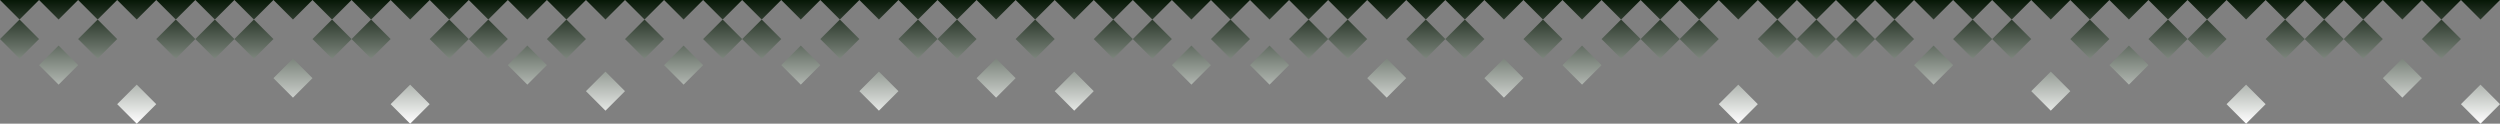 <svg width="1920" height="95" viewBox="0 0 1920 95" fill="none" xmlns="http://www.w3.org/2000/svg">
<rect x="0" y="0" width="1920" height="95" fill="#808080" stroke="none"/>
<path d="M15 15L0 30L15 45L30 30L15 15Z" fill="url(#paint0_linear_0_584)"/>
<path d="M45 35L30 50L45 65L60 50L45 35Z" fill="url(#paint1_linear_0_584)"/>
<path d="M75 15L60 30L75 45L90 30L75 15Z" fill="url(#paint2_linear_0_584)"/>
<path d="M105 65L90 80L105 95L120 80L105 65Z" fill="url(#paint3_linear_0_584)"/>
<path d="M135 15L120 30L135 45L150 30L135 15Z" fill="url(#paint4_linear_0_584)"/>
<path d="M165 15L150 30L165 45L180 30L165 15Z" fill="url(#paint5_linear_0_584)"/>
<path d="M195 15L180 30L195 45L210 30L195 15Z" fill="url(#paint6_linear_0_584)"/>
<path d="M225 45L210 60L225 75L240 60L225 45Z" fill="url(#paint7_linear_0_584)"/>
<path d="M255 15L240 30L255 45L270 30L255 15Z" fill="url(#paint8_linear_0_584)"/>
<path d="M285 15L270 30L285 45L300 30L285 15Z" fill="url(#paint9_linear_0_584)"/>
<path d="M315 65L300 80L315 95L330 80L315 65Z" fill="url(#paint10_linear_0_584)"/>
<path d="M345 15L330 30L345 45L360 30L345 15Z" fill="url(#paint11_linear_0_584)"/>
<path d="M375 15L360 30L375 45L390 30L375 15Z" fill="url(#paint12_linear_0_584)"/>
<path d="M405 35L390 50L405 65L420 50L405 35Z" fill="url(#paint13_linear_0_584)"/>
<path d="M435 15L420 30L435 45L450 30L435 15Z" fill="url(#paint14_linear_0_584)"/>
<path d="M465 55L450 70L465 85L480 70L465 55Z" fill="url(#paint15_linear_0_584)"/>
<path d="M495 15L480 30L495 45L510 30L495 15Z" fill="url(#paint16_linear_0_584)"/>
<path d="M525 35L510 50L525 65L540 50L525 35Z" fill="url(#paint17_linear_0_584)"/>
<path d="M555 15L540 30L555 45L570 30L555 15Z" fill="url(#paint18_linear_0_584)"/>
<path d="M585 15L570 30L585 45L600 30L585 15Z" fill="url(#paint19_linear_0_584)"/>
<path d="M615 35L600 50L615 65L630 50L615 35Z" fill="url(#paint20_linear_0_584)"/>
<path d="M645 15L630 30L645 45L660 30L645 15Z" fill="url(#paint21_linear_0_584)"/>
<path d="M675 55L660 70L675 85L690 70L675 55Z" fill="url(#paint22_linear_0_584)"/>
<path d="M705 15L690 30L705 45L720 30L705 15Z" fill="url(#paint23_linear_0_584)"/>
<path d="M735 15L720 30L735 45L750 30L735 15Z" fill="url(#paint24_linear_0_584)"/>
<path d="M765 45L750 60L765 75L780 60L765 45Z" fill="url(#paint25_linear_0_584)"/>
<path d="M795 15L780 30L795 45L810 30L795 15Z" fill="url(#paint26_linear_0_584)"/>
<path d="M825 55L810 70L825 85L840 70L825 55Z" fill="url(#paint27_linear_0_584)"/>
<path d="M855 15L840 30L855 45L870 30L855 15Z" fill="url(#paint28_linear_0_584)"/>
<path d="M885 15L870 30L885 45L900 30L885 15Z" fill="url(#paint29_linear_0_584)"/>
<path d="M915 35L900 50L915 65L930 50L915 35Z" fill="url(#paint30_linear_0_584)"/>
<path d="M945 15L930 30L945 45L960 30L945 15Z" fill="url(#paint31_linear_0_584)"/>
<path d="M975 35L960 50L975 65L990 50L975 35Z" fill="url(#paint32_linear_0_584)"/>
<path d="M1005 15L990 30L1005 45L1020 30L1005 15Z" fill="url(#paint33_linear_0_584)"/>
<path d="M1035 15L1020 30L1035 45L1050 30L1035 15Z" fill="url(#paint34_linear_0_584)"/>
<path d="M1065 45L1050 60L1065 75L1080 60L1065 45Z" fill="url(#paint35_linear_0_584)"/>
<path d="M1095 15L1080 30L1095 45L1110 30L1095 15Z" fill="url(#paint36_linear_0_584)"/>
<path d="M1125 15L1110 30L1125 45L1140 30L1125 15Z" fill="url(#paint37_linear_0_584)"/>
<path d="M1155 45L1140 60L1155 75L1170 60L1155 45Z" fill="url(#paint38_linear_0_584)"/>
<path d="M1185 15L1170 30L1185 45L1200 30L1185 15Z" fill="url(#paint39_linear_0_584)"/>
<path d="M1215 35L1200 50L1215 65L1230 50L1215 35Z" fill="url(#paint40_linear_0_584)"/>
<path d="M1245 15L1230 30L1245 45L1260 30L1245 15Z" fill="url(#paint41_linear_0_584)"/>
<path d="M1275 15L1260 30L1275 45L1290 30L1275 15Z" fill="url(#paint42_linear_0_584)"/>
<path d="M1305 15L1290 30L1305 45L1320 30L1305 15Z" fill="url(#paint43_linear_0_584)"/>
<path d="M1335 65L1320 80L1335 95L1350 80L1335 65Z" fill="url(#paint44_linear_0_584)"/>
<path d="M1365 15L1350 30L1365 45L1380 30L1365 15Z" fill="url(#paint45_linear_0_584)"/>
<path d="M1395 15L1380 30L1395 45L1410 30L1395 15Z" fill="url(#paint46_linear_0_584)"/>
<path d="M1425 15L1410 30L1425 45L1440 30L1425 15Z" fill="url(#paint47_linear_0_584)"/>
<path d="M1455 15L1440 30L1455 45L1470 30L1455 15Z" fill="url(#paint48_linear_0_584)"/>
<path d="M1485 35L1470 50L1485 65L1500 50L1485 35Z" fill="url(#paint49_linear_0_584)"/>
<path d="M1515 15L1500 30L1515 45L1530 30L1515 15Z" fill="url(#paint50_linear_0_584)"/>
<path d="M1545 15L1530 30L1545 45L1560 30L1545 15Z" fill="url(#paint51_linear_0_584)"/>
<path d="M1575 55L1560 70L1575 85L1590 70L1575 55Z" fill="url(#paint52_linear_0_584)"/>
<path d="M1605 15L1590 30L1605 45L1620 30L1605 15Z" fill="url(#paint53_linear_0_584)"/>
<path d="M1635 35L1620 50L1635 65L1650 50L1635 35Z" fill="url(#paint54_linear_0_584)"/>
<path d="M1665 15L1650 30L1665 45L1680 30L1665 15Z" fill="url(#paint55_linear_0_584)"/>
<path d="M1695 15L1680 30L1695 45L1710 30L1695 15Z" fill="url(#paint56_linear_0_584)"/>
<path d="M1725 65L1710 80L1725 95L1740 80L1725 65Z" fill="url(#paint57_linear_0_584)"/>
<path d="M1755 15L1740 30L1755 45L1770 30L1755 15Z" fill="url(#paint58_linear_0_584)"/>
<path d="M1785 15L1770 30L1785 45L1800 30L1785 15Z" fill="url(#paint59_linear_0_584)"/>
<path d="M1815 15L1800 30L1815 45L1830 30L1815 15Z" fill="url(#paint60_linear_0_584)"/>
<path d="M1845 45L1830 60L1845 75L1860 60L1845 45Z" fill="url(#paint61_linear_0_584)"/>
<path d="M1875 15L1860 30L1875 45L1890 30L1875 15Z" fill="url(#paint62_linear_0_584)"/>
<path d="M1905 65L1890 80L1905 95L1920 80L1905 65Z" fill="url(#paint63_linear_0_584)"/>
<path d="M15 -15L0 0L15 15L30 0L15 -15Z" fill="url(#paint64_linear_0_584)"/>
<path d="M45 -15L30 0L45 15L60 0L45 -15Z" fill="url(#paint65_linear_0_584)"/>
<path d="M75 -15L60 0L75 15L90 0L75 -15Z" fill="url(#paint66_linear_0_584)"/>
<path d="M105 -15L90 0L105 15L120 0L105 -15Z" fill="url(#paint67_linear_0_584)"/>
<path d="M135 -15L120 0L135 15L150 0L135 -15Z" fill="url(#paint68_linear_0_584)"/>
<path d="M165 -15L150 0L165 15L180 0L165 -15Z" fill="url(#paint69_linear_0_584)"/>
<path d="M195 -15L180 0L195 15L210 0L195 -15Z" fill="url(#paint70_linear_0_584)"/>
<path d="M225 -15L210 0L225 15L240 0L225 -15Z" fill="url(#paint71_linear_0_584)"/>
<path d="M255 -15L240 0L255 15L270 0L255 -15Z" fill="url(#paint72_linear_0_584)"/>
<path d="M285 -15L270 0L285 15L300 0L285 -15Z" fill="url(#paint73_linear_0_584)"/>
<path d="M315 -15L300 0L315 15L330 0L315 -15Z" fill="url(#paint74_linear_0_584)"/>
<path d="M345 -15L330 0L345 15L360 0L345 -15Z" fill="url(#paint75_linear_0_584)"/>
<path d="M375 -15L360 0L375 15L390 0L375 -15Z" fill="url(#paint76_linear_0_584)"/>
<path d="M405 -15L390 0L405 15L420 0L405 -15Z" fill="url(#paint77_linear_0_584)"/>
<path d="M435 -15L420 0L435 15L450 0L435 -15Z" fill="url(#paint78_linear_0_584)"/>
<path d="M465 -15L450 0L465 15L480 0L465 -15Z" fill="url(#paint79_linear_0_584)"/>
<path d="M495 -15L480 0L495 15L510 0L495 -15Z" fill="url(#paint80_linear_0_584)"/>
<path d="M525 -15L510 0L525 15L540 0L525 -15Z" fill="url(#paint81_linear_0_584)"/>
<path d="M555 -15L540 0L555 15L570 0L555 -15Z" fill="url(#paint82_linear_0_584)"/>
<path d="M585 -15L570 0L585 15L600 0L585 -15Z" fill="url(#paint83_linear_0_584)"/>
<path d="M615 -15L600 0L615 15L630 0L615 -15Z" fill="url(#paint84_linear_0_584)"/>
<path d="M645 -15L630 0L645 15L660 0L645 -15Z" fill="url(#paint85_linear_0_584)"/>
<path d="M675 -15L660 0L675 15L690 0L675 -15Z" fill="url(#paint86_linear_0_584)"/>
<path d="M705 -15L690 0L705 15L720 0L705 -15Z" fill="url(#paint87_linear_0_584)"/>
<path d="M735 -15L720 0L735 15L750 0L735 -15Z" fill="url(#paint88_linear_0_584)"/>
<path d="M765 -15L750 0L765 15L780 0L765 -15Z" fill="url(#paint89_linear_0_584)"/>
<path d="M795 -15L780 0L795 15L810 0L795 -15Z" fill="url(#paint90_linear_0_584)"/>
<path d="M825 -15L810 0L825 15L840 0L825 -15Z" fill="url(#paint91_linear_0_584)"/>
<path d="M855 -15L840 0L855 15L870 0L855 -15Z" fill="url(#paint92_linear_0_584)"/>
<path d="M885 -15L870 0L885 15L900 0L885 -15Z" fill="url(#paint93_linear_0_584)"/>
<path d="M915 -15L900 0L915 15L930 0L915 -15Z" fill="url(#paint94_linear_0_584)"/>
<path d="M945 -15L930 0L945 15L960 0L945 -15Z" fill="url(#paint95_linear_0_584)"/>
<path d="M975 -15L960 0L975 15L990 0L975 -15Z" fill="url(#paint96_linear_0_584)"/>
<path d="M1005 -15L990 0L1005 15L1020 0L1005 -15Z" fill="url(#paint97_linear_0_584)"/>
<path d="M1035 -15L1020 0L1035 15L1050 0L1035 -15Z" fill="url(#paint98_linear_0_584)"/>
<path d="M1065 -15L1050 0L1065 15L1080 0L1065 -15Z" fill="url(#paint99_linear_0_584)"/>
<path d="M1095 -15L1080 0L1095 15L1110 0L1095 -15Z" fill="url(#paint100_linear_0_584)"/>
<path d="M1125 -15L1110 0L1125 15L1140 0L1125 -15Z" fill="url(#paint101_linear_0_584)"/>
<path d="M1155 -15L1140 0L1155 15L1170 0L1155 -15Z" fill="url(#paint102_linear_0_584)"/>
<path d="M1185 -15L1170 0L1185 15L1200 0L1185 -15Z" fill="url(#paint103_linear_0_584)"/>
<path d="M1215 -15L1200 0L1215 15L1230 0L1215 -15Z" fill="url(#paint104_linear_0_584)"/>
<path d="M1245 -15L1230 0L1245 15L1260 0L1245 -15Z" fill="url(#paint105_linear_0_584)"/>
<path d="M1275 -15L1260 0L1275 15L1290 0L1275 -15Z" fill="url(#paint106_linear_0_584)"/>
<path d="M1305 -15L1290 0L1305 15L1320 0L1305 -15Z" fill="url(#paint107_linear_0_584)"/>
<path d="M1335 -15L1320 0L1335 15L1350 0L1335 -15Z" fill="url(#paint108_linear_0_584)"/>
<path d="M1365 -15L1350 0L1365 15L1380 0L1365 -15Z" fill="url(#paint109_linear_0_584)"/>
<path d="M1395 -15L1380 0L1395 15L1410 0L1395 -15Z" fill="url(#paint110_linear_0_584)"/>
<path d="M1425 -15L1410 0L1425 15L1440 0L1425 -15Z" fill="url(#paint111_linear_0_584)"/>
<path d="M1455 -15L1440 0L1455 15L1470 0L1455 -15Z" fill="url(#paint112_linear_0_584)"/>
<path d="M1485 -15L1470 0L1485 15L1500 0L1485 -15Z" fill="url(#paint113_linear_0_584)"/>
<path d="M1515 -15L1500 0L1515 15L1530 0L1515 -15Z" fill="url(#paint114_linear_0_584)"/>
<path d="M1545 -15L1530 0L1545 15L1560 0L1545 -15Z" fill="url(#paint115_linear_0_584)"/>
<path d="M1575 -15L1560 0L1575 15L1590 0L1575 -15Z" fill="url(#paint116_linear_0_584)"/>
<path d="M1605 -15L1590 0L1605 15L1620 0L1605 -15Z" fill="url(#paint117_linear_0_584)"/>
<path d="M1635 -15L1620 0L1635 15L1650 0L1635 -15Z" fill="url(#paint118_linear_0_584)"/>
<path d="M1665 -15L1650 0L1665 15L1680 0L1665 -15Z" fill="url(#paint119_linear_0_584)"/>
<path d="M1695 -15L1680 0L1695 15L1710 0L1695 -15Z" fill="url(#paint120_linear_0_584)"/>
<path d="M1725 -15L1710 0L1725 15L1740 0L1725 -15Z" fill="url(#paint121_linear_0_584)"/>
<path d="M1755 -15L1740 0L1755 15L1770 0L1755 -15Z" fill="url(#paint122_linear_0_584)"/>
<path d="M1785 -15L1770 0L1785 15L1800 0L1785 -15Z" fill="url(#paint123_linear_0_584)"/>
<path d="M1815 -15L1800 0L1815 15L1830 0L1815 -15Z" fill="url(#paint124_linear_0_584)"/>
<path d="M1845 -15L1830 0L1845 15L1860 0L1845 -15Z" fill="url(#paint125_linear_0_584)"/>
<path d="M1875 -15L1860 0L1875 15L1890 0L1875 -15Z" fill="url(#paint126_linear_0_584)"/>
<path d="M1905 -15L1890 0L1905 15L1920 0L1905 -15Z" fill="url(#paint127_linear_0_584)"/>
<path d="M15 -45L0 -30L15 -15L30 -30L15 -45Z" fill="url(#paint128_linear_0_584)"/>
<path d="M45 -45L30 -30L45 -15L60 -30L45 -45Z" fill="url(#paint129_linear_0_584)"/>
<path d="M75 -45L60 -30L75 -15L90 -30L75 -45Z" fill="url(#paint130_linear_0_584)"/>
<path d="M105 -45L90 -30L105 -15L120 -30L105 -45Z" fill="url(#paint131_linear_0_584)"/>
<path d="M135 -95L120 -80L135 -65L150 -80L135 -95Z" fill="url(#paint132_linear_0_584)"/>
<path d="M165 -45L150 -30L165 -15L180 -30L165 -45Z" fill="url(#paint133_linear_0_584)"/>
<path d="M195 -65L180 -50L195 -35L210 -50L195 -65Z" fill="url(#paint134_linear_0_584)"/>
<path d="M225 -45L210 -30L225 -15L240 -30L225 -45Z" fill="url(#paint135_linear_0_584)"/>
<path d="M255 -45L240 -30L255 -15L270 -30L255 -45Z" fill="url(#paint136_linear_0_584)"/>
<path d="M285 -75L270 -60L285 -45L300 -60L285 -75Z" fill="url(#paint137_linear_0_584)"/>
<path d="M315 -45L300 -30L315 -15L330 -30L315 -45Z" fill="url(#paint138_linear_0_584)"/>
<path d="M345 -45L330 -30L345 -15L360 -30L345 -45Z" fill="url(#paint139_linear_0_584)"/>
<path d="M375 -95L360 -80L375 -65L390 -80L375 -95Z" fill="url(#paint140_linear_0_584)"/>
<path d="M405 -45L390 -30L405 -15L420 -30L405 -45Z" fill="url(#paint141_linear_0_584)"/>
<path d="M435 -45L420 -30L435 -15L450 -30L435 -45Z" fill="url(#paint142_linear_0_584)"/>
<path d="M465 -65L450 -50L465 -35L480 -50L465 -65Z" fill="url(#paint143_linear_0_584)"/>
<path d="M495 -45L480 -30L495 -15L510 -30L495 -45Z" fill="url(#paint144_linear_0_584)"/>
<path d="M525 -45L510 -30L525 -15L540 -30L525 -45Z" fill="url(#paint145_linear_0_584)"/>
<path d="M555 -85L540 -70L555 -55L570 -70L555 -85Z" fill="url(#paint146_linear_0_584)"/>
<path d="M585 -45L570 -30L585 -15L600 -30L585 -45Z" fill="url(#paint147_linear_0_584)"/>
<path d="M615 -45L600 -30L615 -15L630 -30L615 -45Z" fill="url(#paint148_linear_0_584)"/>
<path d="M645 -75L630 -60L645 -45L660 -60L645 -75Z" fill="url(#paint149_linear_0_584)"/>
<path d="M675 -45L660 -30L675 -15L690 -30L675 -45Z" fill="url(#paint150_linear_0_584)"/>
<path d="M705 -83L690 -68L705 -53L720 -68L705 -83Z" fill="url(#paint151_linear_0_584)"/>
<path d="M735 -45L720 -30L735 -15L750 -30L735 -45Z" fill="url(#paint152_linear_0_584)"/>
<path d="M765 -45L750 -30L765 -15L780 -30L765 -45Z" fill="url(#paint153_linear_0_584)"/>
<path d="M795 -45L780 -30L795 -15L810 -30L795 -45Z" fill="url(#paint154_linear_0_584)"/>
<path d="M825 -45L810 -30L825 -15L840 -30L825 -45Z" fill="url(#paint155_linear_0_584)"/>
<path d="M855 -45L840 -30L855 -15L870 -30L855 -45Z" fill="url(#paint156_linear_0_584)"/>
<path d="M885 -85L870 -70L885 -55L900 -70L885 -85Z" fill="url(#paint157_linear_0_584)"/>
<path d="M915 -45L900 -30L915 -15L930 -30L915 -45Z" fill="url(#paint158_linear_0_584)"/>
<path d="M945 -45L930 -30L945 -15L960 -30L945 -45Z" fill="url(#paint159_linear_0_584)"/>
<path d="M975 -65L960 -50L975 -35L990 -50L975 -65Z" fill="url(#paint160_linear_0_584)"/>
<path d="M1005 -45L990 -30L1005 -15L1020 -30L1005 -45Z" fill="url(#paint161_linear_0_584)"/>
<path d="M1035 -45L1020 -30L1035 -15L1050 -30L1035 -45Z" fill="url(#paint162_linear_0_584)"/>
<path d="M1065 -85L1050 -70L1065 -55L1080 -70L1065 -85Z" fill="url(#paint163_linear_0_584)"/>
<path d="M1095 -45L1080 -30L1095 -15L1110 -30L1095 -45Z" fill="url(#paint164_linear_0_584)"/>
<path d="M1125 -55L1110 -40L1125 -25L1140 -40L1125 -55Z" fill="url(#paint165_linear_0_584)"/>
<path d="M1155 -45L1140 -30L1155 -15L1170 -30L1155 -45Z" fill="url(#paint166_linear_0_584)"/>
<path d="M1185 -45L1170 -30L1185 -15L1200 -30L1185 -45Z" fill="url(#paint167_linear_0_584)"/>
<path d="M1215 -45L1200 -30L1215 -15L1230 -30L1215 -45Z" fill="url(#paint168_linear_0_584)"/>
<path d="M1245 -85L1230 -70L1245 -55L1260 -70L1245 -85Z" fill="url(#paint169_linear_0_584)"/>
<path d="M1275 -45L1260 -30L1275 -15L1290 -30L1275 -45Z" fill="url(#paint170_linear_0_584)"/>
<path d="M1305 -45L1290 -30L1305 -15L1320 -30L1305 -45Z" fill="url(#paint171_linear_0_584)"/>
<path d="M1335 -45L1320 -30L1335 -15L1350 -30L1335 -45Z" fill="url(#paint172_linear_0_584)"/>
<path d="M1365 -65L1350 -50L1365 -35L1380 -50L1365 -65Z" fill="url(#paint173_linear_0_584)"/>
<path d="M1395 -45L1380 -30L1395 -15L1410 -30L1395 -45Z" fill="url(#paint174_linear_0_584)"/>
<path d="M1425 -75L1410 -60L1425 -45L1440 -60L1425 -75Z" fill="url(#paint175_linear_0_584)"/>
<path d="M1455 -45L1440 -30L1455 -15L1470 -30L1455 -45Z" fill="url(#paint176_linear_0_584)"/>
<path d="M1485 -45L1470 -30L1485 -15L1500 -30L1485 -45Z" fill="url(#paint177_linear_0_584)"/>
<path d="M1515 -45L1500 -30L1515 -15L1530 -30L1515 -45Z" fill="url(#paint178_linear_0_584)"/>
<path d="M1545 -95L1530 -80L1545 -65L1560 -80L1545 -95Z" fill="url(#paint179_linear_0_584)"/>
<path d="M1575 -45L1560 -30L1575 -15L1590 -30L1575 -45Z" fill="url(#paint180_linear_0_584)"/>
<path d="M1605 -45L1590 -30L1605 -15L1620 -30L1605 -45Z" fill="url(#paint181_linear_0_584)"/>
<path d="M1635 -65L1620 -50L1635 -35L1650 -50L1635 -65Z" fill="url(#paint182_linear_0_584)"/>
<path d="M1665 -45L1650 -30L1665 -15L1680 -30L1665 -45Z" fill="url(#paint183_linear_0_584)"/>
<path d="M1695 -95L1680 -80L1695 -65L1710 -80L1695 -95Z" fill="url(#paint184_linear_0_584)"/>
<path d="M1725 -45L1710 -30L1725 -15L1740 -30L1725 -45Z" fill="url(#paint185_linear_0_584)"/>
<path d="M1755 -45L1740 -30L1755 -15L1770 -30L1755 -45Z" fill="url(#paint186_linear_0_584)"/>
<path d="M1785 -45L1770 -30L1785 -15L1800 -30L1785 -45Z" fill="url(#paint187_linear_0_584)"/>
<path d="M1815 -75L1800 -60L1815 -45L1830 -60L1815 -75Z" fill="url(#paint188_linear_0_584)"/>
<path d="M1845 -45L1830 -30L1845 -15L1860 -30L1845 -45Z" fill="url(#paint189_linear_0_584)"/>
<path d="M1875 -95L1860 -80L1875 -65L1890 -80L1875 -95Z" fill="url(#paint190_linear_0_584)"/>
<path d="M1905 -45L1890 -30L1905 -15L1920 -30L1905 -45Z" fill="url(#paint191_linear_0_584)"/>
<defs>
<linearGradient id="paint0_linear_0_584" x1="1904.33" y1="-76" x2="1904.33" y2="95" gradientUnits="userSpaceOnUse">
<stop offset="0.43" stop-color="#01010"/>
<stop offset="1" stop-color="white"/>
</linearGradient>
<linearGradient id="paint1_linear_0_584" x1="1904.33" y1="-76" x2="1904.33" y2="95" gradientUnits="userSpaceOnUse">
<stop offset="0.43" stop-color="#01010"/>
<stop offset="1" stop-color="white"/>
</linearGradient>
<linearGradient id="paint2_linear_0_584" x1="1904.33" y1="-76" x2="1904.33" y2="95" gradientUnits="userSpaceOnUse">
<stop offset="0.43" stop-color="#01010"/>
<stop offset="1" stop-color="white"/>
</linearGradient>
<linearGradient id="paint3_linear_0_584" x1="1904.33" y1="-76" x2="1904.33" y2="95" gradientUnits="userSpaceOnUse">
<stop offset="0.43" stop-color="#01010"/>
<stop offset="1" stop-color="white"/>
</linearGradient>
<linearGradient id="paint4_linear_0_584" x1="1904.33" y1="-76" x2="1904.33" y2="95" gradientUnits="userSpaceOnUse">
<stop offset="0.43" stop-color="#01010"/>
<stop offset="1" stop-color="white"/>
</linearGradient>
<linearGradient id="paint5_linear_0_584" x1="1904.33" y1="-76" x2="1904.33" y2="95" gradientUnits="userSpaceOnUse">
<stop offset="0.43" stop-color="#01010"/>
<stop offset="1" stop-color="white"/>
</linearGradient>
<linearGradient id="paint6_linear_0_584" x1="1904.33" y1="-76" x2="1904.33" y2="95" gradientUnits="userSpaceOnUse">
<stop offset="0.43" stop-color="#01010"/>
<stop offset="1" stop-color="white"/>
</linearGradient>
<linearGradient id="paint7_linear_0_584" x1="1904.33" y1="-76" x2="1904.33" y2="95" gradientUnits="userSpaceOnUse">
<stop offset="0.43" stop-color="#01010"/>
<stop offset="1" stop-color="white"/>
</linearGradient>
<linearGradient id="paint8_linear_0_584" x1="1904.33" y1="-76" x2="1904.33" y2="95" gradientUnits="userSpaceOnUse">
<stop offset="0.43" stop-color="#01010"/>
<stop offset="1" stop-color="white"/>
</linearGradient>
<linearGradient id="paint9_linear_0_584" x1="1904.33" y1="-76" x2="1904.33" y2="95" gradientUnits="userSpaceOnUse">
<stop offset="0.43" stop-color="#01010"/>
<stop offset="1" stop-color="white"/>
</linearGradient>
<linearGradient id="paint10_linear_0_584" x1="1904.33" y1="-76" x2="1904.33" y2="95" gradientUnits="userSpaceOnUse">
<stop offset="0.43" stop-color="#01010"/>
<stop offset="1" stop-color="white"/>
</linearGradient>
<linearGradient id="paint11_linear_0_584" x1="1904.33" y1="-76" x2="1904.33" y2="95" gradientUnits="userSpaceOnUse">
<stop offset="0.43" stop-color="#01010"/>
<stop offset="1" stop-color="white"/>
</linearGradient>
<linearGradient id="paint12_linear_0_584" x1="1904.33" y1="-76" x2="1904.33" y2="95" gradientUnits="userSpaceOnUse">
<stop offset="0.43" stop-color="#01010"/>
<stop offset="1" stop-color="white"/>
</linearGradient>
<linearGradient id="paint13_linear_0_584" x1="1904.33" y1="-76" x2="1904.33" y2="95" gradientUnits="userSpaceOnUse">
<stop offset="0.43" stop-color="#01010"/>
<stop offset="1" stop-color="white"/>
</linearGradient>
<linearGradient id="paint14_linear_0_584" x1="1904.33" y1="-76" x2="1904.33" y2="95" gradientUnits="userSpaceOnUse">
<stop offset="0.43" stop-color="#01010"/>
<stop offset="1" stop-color="white"/>
</linearGradient>
<linearGradient id="paint15_linear_0_584" x1="1904.33" y1="-76" x2="1904.33" y2="95" gradientUnits="userSpaceOnUse">
<stop offset="0.43" stop-color="#01010"/>
<stop offset="1" stop-color="white"/>
</linearGradient>
<linearGradient id="paint16_linear_0_584" x1="1904.33" y1="-76" x2="1904.33" y2="95" gradientUnits="userSpaceOnUse">
<stop offset="0.43" stop-color="#01010"/>
<stop offset="1" stop-color="white"/>
</linearGradient>
<linearGradient id="paint17_linear_0_584" x1="1904.33" y1="-76" x2="1904.33" y2="95" gradientUnits="userSpaceOnUse">
<stop offset="0.43" stop-color="#01010"/>
<stop offset="1" stop-color="white"/>
</linearGradient>
<linearGradient id="paint18_linear_0_584" x1="1904.33" y1="-76" x2="1904.33" y2="95" gradientUnits="userSpaceOnUse">
<stop offset="0.43" stop-color="#01010"/>
<stop offset="1" stop-color="white"/>
</linearGradient>
<linearGradient id="paint19_linear_0_584" x1="1904.33" y1="-76" x2="1904.33" y2="95" gradientUnits="userSpaceOnUse">
<stop offset="0.43" stop-color="#01010"/>
<stop offset="1" stop-color="white"/>
</linearGradient>
<linearGradient id="paint20_linear_0_584" x1="1904.33" y1="-76" x2="1904.33" y2="95" gradientUnits="userSpaceOnUse">
<stop offset="0.43" stop-color="#01010"/>
<stop offset="1" stop-color="white"/>
</linearGradient>
<linearGradient id="paint21_linear_0_584" x1="1904.33" y1="-76" x2="1904.33" y2="95" gradientUnits="userSpaceOnUse">
<stop offset="0.43" stop-color="#01010"/>
<stop offset="1" stop-color="white"/>
</linearGradient>
<linearGradient id="paint22_linear_0_584" x1="1904.33" y1="-76" x2="1904.33" y2="95" gradientUnits="userSpaceOnUse">
<stop offset="0.43" stop-color="#01010"/>
<stop offset="1" stop-color="white"/>
</linearGradient>
<linearGradient id="paint23_linear_0_584" x1="1904.33" y1="-76" x2="1904.33" y2="95" gradientUnits="userSpaceOnUse">
<stop offset="0.43" stop-color="#01010"/>
<stop offset="1" stop-color="white"/>
</linearGradient>
<linearGradient id="paint24_linear_0_584" x1="1904.33" y1="-76" x2="1904.33" y2="95" gradientUnits="userSpaceOnUse">
<stop offset="0.43" stop-color="#01010"/>
<stop offset="1" stop-color="white"/>
</linearGradient>
<linearGradient id="paint25_linear_0_584" x1="1904.33" y1="-76" x2="1904.33" y2="95" gradientUnits="userSpaceOnUse">
<stop offset="0.43" stop-color="#01010"/>
<stop offset="1" stop-color="white"/>
</linearGradient>
<linearGradient id="paint26_linear_0_584" x1="1904.33" y1="-76" x2="1904.33" y2="95" gradientUnits="userSpaceOnUse">
<stop offset="0.43" stop-color="#01010"/>
<stop offset="1" stop-color="white"/>
</linearGradient>
<linearGradient id="paint27_linear_0_584" x1="1904.33" y1="-76" x2="1904.33" y2="95" gradientUnits="userSpaceOnUse">
<stop offset="0.43" stop-color="#01010"/>
<stop offset="1" stop-color="white"/>
</linearGradient>
<linearGradient id="paint28_linear_0_584" x1="1904.33" y1="-76" x2="1904.33" y2="95" gradientUnits="userSpaceOnUse">
<stop offset="0.43" stop-color="#01010"/>
<stop offset="1" stop-color="white"/>
</linearGradient>
<linearGradient id="paint29_linear_0_584" x1="1904.33" y1="-76" x2="1904.33" y2="95" gradientUnits="userSpaceOnUse">
<stop offset="0.43" stop-color="#01010"/>
<stop offset="1" stop-color="white"/>
</linearGradient>
<linearGradient id="paint30_linear_0_584" x1="1904.33" y1="-76" x2="1904.33" y2="95" gradientUnits="userSpaceOnUse">
<stop offset="0.43" stop-color="#01010"/>
<stop offset="1" stop-color="white"/>
</linearGradient>
<linearGradient id="paint31_linear_0_584" x1="1904.33" y1="-76" x2="1904.33" y2="95" gradientUnits="userSpaceOnUse">
<stop offset="0.43" stop-color="#01010"/>
<stop offset="1" stop-color="white"/>
</linearGradient>
<linearGradient id="paint32_linear_0_584" x1="1904.33" y1="-76" x2="1904.33" y2="95" gradientUnits="userSpaceOnUse">
<stop offset="0.43" stop-color="#01010"/>
<stop offset="1" stop-color="white"/>
</linearGradient>
<linearGradient id="paint33_linear_0_584" x1="1904.33" y1="-76" x2="1904.33" y2="95" gradientUnits="userSpaceOnUse">
<stop offset="0.43" stop-color="#01010"/>
<stop offset="1" stop-color="white"/>
</linearGradient>
<linearGradient id="paint34_linear_0_584" x1="1904.33" y1="-76" x2="1904.33" y2="95" gradientUnits="userSpaceOnUse">
<stop offset="0.43" stop-color="#01010"/>
<stop offset="1" stop-color="white"/>
</linearGradient>
<linearGradient id="paint35_linear_0_584" x1="1904.33" y1="-76" x2="1904.33" y2="95" gradientUnits="userSpaceOnUse">
<stop offset="0.43" stop-color="#01010"/>
<stop offset="1" stop-color="white"/>
</linearGradient>
<linearGradient id="paint36_linear_0_584" x1="1904.33" y1="-76" x2="1904.33" y2="95" gradientUnits="userSpaceOnUse">
<stop offset="0.43" stop-color="#01010"/>
<stop offset="1" stop-color="white"/>
</linearGradient>
<linearGradient id="paint37_linear_0_584" x1="1904.33" y1="-76" x2="1904.33" y2="95" gradientUnits="userSpaceOnUse">
<stop offset="0.43" stop-color="#01010"/>
<stop offset="1" stop-color="white"/>
</linearGradient>
<linearGradient id="paint38_linear_0_584" x1="1904.33" y1="-76" x2="1904.33" y2="95" gradientUnits="userSpaceOnUse">
<stop offset="0.43" stop-color="#01010"/>
<stop offset="1" stop-color="white"/>
</linearGradient>
<linearGradient id="paint39_linear_0_584" x1="1904.33" y1="-76" x2="1904.33" y2="95" gradientUnits="userSpaceOnUse">
<stop offset="0.43" stop-color="#01010"/>
<stop offset="1" stop-color="white"/>
</linearGradient>
<linearGradient id="paint40_linear_0_584" x1="1904.33" y1="-76" x2="1904.33" y2="95" gradientUnits="userSpaceOnUse">
<stop offset="0.43" stop-color="#01010"/>
<stop offset="1" stop-color="white"/>
</linearGradient>
<linearGradient id="paint41_linear_0_584" x1="1904.33" y1="-76" x2="1904.33" y2="95" gradientUnits="userSpaceOnUse">
<stop offset="0.43" stop-color="#01010"/>
<stop offset="1" stop-color="white"/>
</linearGradient>
<linearGradient id="paint42_linear_0_584" x1="1904.33" y1="-76" x2="1904.33" y2="95" gradientUnits="userSpaceOnUse">
<stop offset="0.43" stop-color="#01010"/>
<stop offset="1" stop-color="white"/>
</linearGradient>
<linearGradient id="paint43_linear_0_584" x1="1904.33" y1="-76" x2="1904.33" y2="95" gradientUnits="userSpaceOnUse">
<stop offset="0.43" stop-color="#01010"/>
<stop offset="1" stop-color="white"/>
</linearGradient>
<linearGradient id="paint44_linear_0_584" x1="1904.33" y1="-76" x2="1904.33" y2="95" gradientUnits="userSpaceOnUse">
<stop offset="0.43" stop-color="#01010"/>
<stop offset="1" stop-color="white"/>
</linearGradient>
<linearGradient id="paint45_linear_0_584" x1="1904.33" y1="-76" x2="1904.33" y2="95" gradientUnits="userSpaceOnUse">
<stop offset="0.43" stop-color="#01010"/>
<stop offset="1" stop-color="white"/>
</linearGradient>
<linearGradient id="paint46_linear_0_584" x1="1904.33" y1="-76" x2="1904.33" y2="95" gradientUnits="userSpaceOnUse">
<stop offset="0.43" stop-color="#01010"/>
<stop offset="1" stop-color="white"/>
</linearGradient>
<linearGradient id="paint47_linear_0_584" x1="1904.33" y1="-76" x2="1904.33" y2="95" gradientUnits="userSpaceOnUse">
<stop offset="0.43" stop-color="#01010"/>
<stop offset="1" stop-color="white"/>
</linearGradient>
<linearGradient id="paint48_linear_0_584" x1="1904.33" y1="-76" x2="1904.33" y2="95" gradientUnits="userSpaceOnUse">
<stop offset="0.43" stop-color="#01010"/>
<stop offset="1" stop-color="white"/>
</linearGradient>
<linearGradient id="paint49_linear_0_584" x1="1904.33" y1="-76" x2="1904.33" y2="95" gradientUnits="userSpaceOnUse">
<stop offset="0.43" stop-color="#01010"/>
<stop offset="1" stop-color="white"/>
</linearGradient>
<linearGradient id="paint50_linear_0_584" x1="1904.33" y1="-76" x2="1904.33" y2="95" gradientUnits="userSpaceOnUse">
<stop offset="0.43" stop-color="#01010"/>
<stop offset="1" stop-color="white"/>
</linearGradient>
<linearGradient id="paint51_linear_0_584" x1="1904.33" y1="-76" x2="1904.33" y2="95" gradientUnits="userSpaceOnUse">
<stop offset="0.43" stop-color="#01010"/>
<stop offset="1" stop-color="white"/>
</linearGradient>
<linearGradient id="paint52_linear_0_584" x1="1904.33" y1="-76" x2="1904.33" y2="95" gradientUnits="userSpaceOnUse">
<stop offset="0.43" stop-color="#01010"/>
<stop offset="1" stop-color="white"/>
</linearGradient>
<linearGradient id="paint53_linear_0_584" x1="1904.33" y1="-76" x2="1904.33" y2="95" gradientUnits="userSpaceOnUse">
<stop offset="0.43" stop-color="#01010"/>
<stop offset="1" stop-color="white"/>
</linearGradient>
<linearGradient id="paint54_linear_0_584" x1="1904.33" y1="-76" x2="1904.33" y2="95" gradientUnits="userSpaceOnUse">
<stop offset="0.43" stop-color="#01010"/>
<stop offset="1" stop-color="white"/>
</linearGradient>
<linearGradient id="paint55_linear_0_584" x1="1904.33" y1="-76" x2="1904.33" y2="95" gradientUnits="userSpaceOnUse">
<stop offset="0.43" stop-color="#01010"/>
<stop offset="1" stop-color="white"/>
</linearGradient>
<linearGradient id="paint56_linear_0_584" x1="1904.33" y1="-76" x2="1904.33" y2="95" gradientUnits="userSpaceOnUse">
<stop offset="0.43" stop-color="#01010"/>
<stop offset="1" stop-color="white"/>
</linearGradient>
<linearGradient id="paint57_linear_0_584" x1="1904.33" y1="-76" x2="1904.33" y2="95" gradientUnits="userSpaceOnUse">
<stop offset="0.43" stop-color="#01010"/>
<stop offset="1" stop-color="white"/>
</linearGradient>
<linearGradient id="paint58_linear_0_584" x1="1904.33" y1="-76" x2="1904.33" y2="95" gradientUnits="userSpaceOnUse">
<stop offset="0.43" stop-color="#01010"/>
<stop offset="1" stop-color="white"/>
</linearGradient>
<linearGradient id="paint59_linear_0_584" x1="1904.33" y1="-76" x2="1904.33" y2="95" gradientUnits="userSpaceOnUse">
<stop offset="0.43" stop-color="#01010"/>
<stop offset="1" stop-color="white"/>
</linearGradient>
<linearGradient id="paint60_linear_0_584" x1="1904.33" y1="-76" x2="1904.33" y2="95" gradientUnits="userSpaceOnUse">
<stop offset="0.43" stop-color="#01010"/>
<stop offset="1" stop-color="white"/>
</linearGradient>
<linearGradient id="paint61_linear_0_584" x1="1904.33" y1="-76" x2="1904.33" y2="95" gradientUnits="userSpaceOnUse">
<stop offset="0.43" stop-color="#01010"/>
<stop offset="1" stop-color="white"/>
</linearGradient>
<linearGradient id="paint62_linear_0_584" x1="1904.33" y1="-76" x2="1904.33" y2="95" gradientUnits="userSpaceOnUse">
<stop offset="0.43" stop-color="#01010"/>
<stop offset="1" stop-color="white"/>
</linearGradient>
<linearGradient id="paint63_linear_0_584" x1="1904.33" y1="-76" x2="1904.33" y2="95" gradientUnits="userSpaceOnUse">
<stop offset="0.43" stop-color="#01010"/>
<stop offset="1" stop-color="white"/>
</linearGradient>
<linearGradient id="paint64_linear_0_584" x1="1904.33" y1="-76" x2="1904.33" y2="95" gradientUnits="userSpaceOnUse">
<stop offset="0.43" stop-color="#01010"/>
<stop offset="1" stop-color="white"/>
</linearGradient>
<linearGradient id="paint65_linear_0_584" x1="1904.33" y1="-76" x2="1904.33" y2="95" gradientUnits="userSpaceOnUse">
<stop offset="0.43" stop-color="#01010"/>
<stop offset="1" stop-color="white"/>
</linearGradient>
<linearGradient id="paint66_linear_0_584" x1="1904.33" y1="-76" x2="1904.33" y2="95" gradientUnits="userSpaceOnUse">
<stop offset="0.43" stop-color="#01010"/>
<stop offset="1" stop-color="white"/>
</linearGradient>
<linearGradient id="paint67_linear_0_584" x1="1904.33" y1="-76" x2="1904.33" y2="95" gradientUnits="userSpaceOnUse">
<stop offset="0.43" stop-color="#01010"/>
<stop offset="1" stop-color="white"/>
</linearGradient>
<linearGradient id="paint68_linear_0_584" x1="1904.33" y1="-76" x2="1904.33" y2="95" gradientUnits="userSpaceOnUse">
<stop offset="0.43" stop-color="#01010"/>
<stop offset="1" stop-color="white"/>
</linearGradient>
<linearGradient id="paint69_linear_0_584" x1="1904.33" y1="-76" x2="1904.33" y2="95" gradientUnits="userSpaceOnUse">
<stop offset="0.43" stop-color="#01010"/>
<stop offset="1" stop-color="white"/>
</linearGradient>
<linearGradient id="paint70_linear_0_584" x1="1904.33" y1="-76" x2="1904.33" y2="95" gradientUnits="userSpaceOnUse">
<stop offset="0.43" stop-color="#01010"/>
<stop offset="1" stop-color="white"/>
</linearGradient>
<linearGradient id="paint71_linear_0_584" x1="1904.33" y1="-76" x2="1904.33" y2="95" gradientUnits="userSpaceOnUse">
<stop offset="0.43" stop-color="#01010"/>
<stop offset="1" stop-color="white"/>
</linearGradient>
<linearGradient id="paint72_linear_0_584" x1="1904.33" y1="-76" x2="1904.33" y2="95" gradientUnits="userSpaceOnUse">
<stop offset="0.43" stop-color="#01010"/>
<stop offset="1" stop-color="white"/>
</linearGradient>
<linearGradient id="paint73_linear_0_584" x1="1904.33" y1="-76" x2="1904.33" y2="95" gradientUnits="userSpaceOnUse">
<stop offset="0.43" stop-color="#01010"/>
<stop offset="1" stop-color="white"/>
</linearGradient>
<linearGradient id="paint74_linear_0_584" x1="1904.33" y1="-76" x2="1904.33" y2="95" gradientUnits="userSpaceOnUse">
<stop offset="0.43" stop-color="#01010"/>
<stop offset="1" stop-color="white"/>
</linearGradient>
<linearGradient id="paint75_linear_0_584" x1="1904.33" y1="-76" x2="1904.33" y2="95" gradientUnits="userSpaceOnUse">
<stop offset="0.43" stop-color="#01010"/>
<stop offset="1" stop-color="white"/>
</linearGradient>
<linearGradient id="paint76_linear_0_584" x1="1904.33" y1="-76" x2="1904.33" y2="95" gradientUnits="userSpaceOnUse">
<stop offset="0.43" stop-color="#01010"/>
<stop offset="1" stop-color="white"/>
</linearGradient>
<linearGradient id="paint77_linear_0_584" x1="1904.33" y1="-76" x2="1904.33" y2="95" gradientUnits="userSpaceOnUse">
<stop offset="0.43" stop-color="#01010"/>
<stop offset="1" stop-color="white"/>
</linearGradient>
<linearGradient id="paint78_linear_0_584" x1="1904.33" y1="-76" x2="1904.33" y2="95" gradientUnits="userSpaceOnUse">
<stop offset="0.43" stop-color="#01010"/>
<stop offset="1" stop-color="white"/>
</linearGradient>
<linearGradient id="paint79_linear_0_584" x1="1904.33" y1="-76" x2="1904.33" y2="95" gradientUnits="userSpaceOnUse">
<stop offset="0.43" stop-color="#01010"/>
<stop offset="1" stop-color="white"/>
</linearGradient>
<linearGradient id="paint80_linear_0_584" x1="1904.33" y1="-76" x2="1904.33" y2="95" gradientUnits="userSpaceOnUse">
<stop offset="0.43" stop-color="#01010"/>
<stop offset="1" stop-color="white"/>
</linearGradient>
<linearGradient id="paint81_linear_0_584" x1="1904.33" y1="-76" x2="1904.33" y2="95" gradientUnits="userSpaceOnUse">
<stop offset="0.43" stop-color="#01010"/>
<stop offset="1" stop-color="white"/>
</linearGradient>
<linearGradient id="paint82_linear_0_584" x1="1904.33" y1="-76" x2="1904.33" y2="95" gradientUnits="userSpaceOnUse">
<stop offset="0.43" stop-color="#01010"/>
<stop offset="1" stop-color="white"/>
</linearGradient>
<linearGradient id="paint83_linear_0_584" x1="1904.33" y1="-76" x2="1904.33" y2="95" gradientUnits="userSpaceOnUse">
<stop offset="0.43" stop-color="#01010"/>
<stop offset="1" stop-color="white"/>
</linearGradient>
<linearGradient id="paint84_linear_0_584" x1="1904.33" y1="-76" x2="1904.33" y2="95" gradientUnits="userSpaceOnUse">
<stop offset="0.43" stop-color="#01010"/>
<stop offset="1" stop-color="white"/>
</linearGradient>
<linearGradient id="paint85_linear_0_584" x1="1904.33" y1="-76" x2="1904.33" y2="95" gradientUnits="userSpaceOnUse">
<stop offset="0.43" stop-color="#01010"/>
<stop offset="1" stop-color="white"/>
</linearGradient>
<linearGradient id="paint86_linear_0_584" x1="1904.33" y1="-76" x2="1904.33" y2="95" gradientUnits="userSpaceOnUse">
<stop offset="0.43" stop-color="#01010"/>
<stop offset="1" stop-color="white"/>
</linearGradient>
<linearGradient id="paint87_linear_0_584" x1="1904.33" y1="-76" x2="1904.33" y2="95" gradientUnits="userSpaceOnUse">
<stop offset="0.43" stop-color="#01010"/>
<stop offset="1" stop-color="white"/>
</linearGradient>
<linearGradient id="paint88_linear_0_584" x1="1904.33" y1="-76" x2="1904.33" y2="95" gradientUnits="userSpaceOnUse">
<stop offset="0.43" stop-color="#01010"/>
<stop offset="1" stop-color="white"/>
</linearGradient>
<linearGradient id="paint89_linear_0_584" x1="1904.33" y1="-76" x2="1904.33" y2="95" gradientUnits="userSpaceOnUse">
<stop offset="0.43" stop-color="#01010"/>
<stop offset="1" stop-color="white"/>
</linearGradient>
<linearGradient id="paint90_linear_0_584" x1="1904.33" y1="-76" x2="1904.33" y2="95" gradientUnits="userSpaceOnUse">
<stop offset="0.43" stop-color="#01010"/>
<stop offset="1" stop-color="white"/>
</linearGradient>
<linearGradient id="paint91_linear_0_584" x1="1904.33" y1="-76" x2="1904.33" y2="95" gradientUnits="userSpaceOnUse">
<stop offset="0.43" stop-color="#01010"/>
<stop offset="1" stop-color="white"/>
</linearGradient>
<linearGradient id="paint92_linear_0_584" x1="1904.33" y1="-76" x2="1904.33" y2="95" gradientUnits="userSpaceOnUse">
<stop offset="0.43" stop-color="#01010"/>
<stop offset="1" stop-color="white"/>
</linearGradient>
<linearGradient id="paint93_linear_0_584" x1="1904.33" y1="-76" x2="1904.33" y2="95" gradientUnits="userSpaceOnUse">
<stop offset="0.43" stop-color="#01010"/>
<stop offset="1" stop-color="white"/>
</linearGradient>
<linearGradient id="paint94_linear_0_584" x1="1904.33" y1="-76" x2="1904.33" y2="95" gradientUnits="userSpaceOnUse">
<stop offset="0.43" stop-color="#01010"/>
<stop offset="1" stop-color="white"/>
</linearGradient>
<linearGradient id="paint95_linear_0_584" x1="1904.33" y1="-76" x2="1904.33" y2="95" gradientUnits="userSpaceOnUse">
<stop offset="0.43" stop-color="#01010"/>
<stop offset="1" stop-color="white"/>
</linearGradient>
<linearGradient id="paint96_linear_0_584" x1="1904.33" y1="-76" x2="1904.33" y2="95" gradientUnits="userSpaceOnUse">
<stop offset="0.43" stop-color="#01010"/>
<stop offset="1" stop-color="white"/>
</linearGradient>
<linearGradient id="paint97_linear_0_584" x1="1904.33" y1="-76" x2="1904.33" y2="95" gradientUnits="userSpaceOnUse">
<stop offset="0.43" stop-color="#01010"/>
<stop offset="1" stop-color="white"/>
</linearGradient>
<linearGradient id="paint98_linear_0_584" x1="1904.33" y1="-76" x2="1904.33" y2="95" gradientUnits="userSpaceOnUse">
<stop offset="0.43" stop-color="#01010"/>
<stop offset="1" stop-color="white"/>
</linearGradient>
<linearGradient id="paint99_linear_0_584" x1="1904.33" y1="-76" x2="1904.33" y2="95" gradientUnits="userSpaceOnUse">
<stop offset="0.43" stop-color="#01010"/>
<stop offset="1" stop-color="white"/>
</linearGradient>
<linearGradient id="paint100_linear_0_584" x1="1904.33" y1="-76" x2="1904.33" y2="95" gradientUnits="userSpaceOnUse">
<stop offset="0.43" stop-color="#01010"/>
<stop offset="1" stop-color="white"/>
</linearGradient>
<linearGradient id="paint101_linear_0_584" x1="1904.33" y1="-76" x2="1904.33" y2="95" gradientUnits="userSpaceOnUse">
<stop offset="0.43" stop-color="#01010"/>
<stop offset="1" stop-color="white"/>
</linearGradient>
<linearGradient id="paint102_linear_0_584" x1="1904.33" y1="-76" x2="1904.33" y2="95" gradientUnits="userSpaceOnUse">
<stop offset="0.43" stop-color="#01010"/>
<stop offset="1" stop-color="white"/>
</linearGradient>
<linearGradient id="paint103_linear_0_584" x1="1904.33" y1="-76" x2="1904.33" y2="95" gradientUnits="userSpaceOnUse">
<stop offset="0.43" stop-color="#01010"/>
<stop offset="1" stop-color="white"/>
</linearGradient>
<linearGradient id="paint104_linear_0_584" x1="1904.33" y1="-76" x2="1904.33" y2="95" gradientUnits="userSpaceOnUse">
<stop offset="0.43" stop-color="#01010"/>
<stop offset="1" stop-color="white"/>
</linearGradient>
<linearGradient id="paint105_linear_0_584" x1="1904.33" y1="-76" x2="1904.33" y2="95" gradientUnits="userSpaceOnUse">
<stop offset="0.43" stop-color="#01010"/>
<stop offset="1" stop-color="white"/>
</linearGradient>
<linearGradient id="paint106_linear_0_584" x1="1904.33" y1="-76" x2="1904.33" y2="95" gradientUnits="userSpaceOnUse">
<stop offset="0.43" stop-color="#01010"/>
<stop offset="1" stop-color="white"/>
</linearGradient>
<linearGradient id="paint107_linear_0_584" x1="1904.33" y1="-76" x2="1904.33" y2="95" gradientUnits="userSpaceOnUse">
<stop offset="0.43" stop-color="#01010"/>
<stop offset="1" stop-color="white"/>
</linearGradient>
<linearGradient id="paint108_linear_0_584" x1="1904.33" y1="-76" x2="1904.33" y2="95" gradientUnits="userSpaceOnUse">
<stop offset="0.43" stop-color="#01010"/>
<stop offset="1" stop-color="white"/>
</linearGradient>
<linearGradient id="paint109_linear_0_584" x1="1904.33" y1="-76" x2="1904.33" y2="95" gradientUnits="userSpaceOnUse">
<stop offset="0.43" stop-color="#01010"/>
<stop offset="1" stop-color="white"/>
</linearGradient>
<linearGradient id="paint110_linear_0_584" x1="1904.33" y1="-76" x2="1904.33" y2="95" gradientUnits="userSpaceOnUse">
<stop offset="0.43" stop-color="#01010"/>
<stop offset="1" stop-color="white"/>
</linearGradient>
<linearGradient id="paint111_linear_0_584" x1="1904.33" y1="-76" x2="1904.33" y2="95" gradientUnits="userSpaceOnUse">
<stop offset="0.43" stop-color="#01010"/>
<stop offset="1" stop-color="white"/>
</linearGradient>
<linearGradient id="paint112_linear_0_584" x1="1904.33" y1="-76" x2="1904.33" y2="95" gradientUnits="userSpaceOnUse">
<stop offset="0.43" stop-color="#01010"/>
<stop offset="1" stop-color="white"/>
</linearGradient>
<linearGradient id="paint113_linear_0_584" x1="1904.33" y1="-76" x2="1904.33" y2="95" gradientUnits="userSpaceOnUse">
<stop offset="0.43" stop-color="#01010"/>
<stop offset="1" stop-color="white"/>
</linearGradient>
<linearGradient id="paint114_linear_0_584" x1="1904.33" y1="-76" x2="1904.33" y2="95" gradientUnits="userSpaceOnUse">
<stop offset="0.43" stop-color="#01010"/>
<stop offset="1" stop-color="white"/>
</linearGradient>
<linearGradient id="paint115_linear_0_584" x1="1904.33" y1="-76" x2="1904.33" y2="95" gradientUnits="userSpaceOnUse">
<stop offset="0.43" stop-color="#01010"/>
<stop offset="1" stop-color="white"/>
</linearGradient>
<linearGradient id="paint116_linear_0_584" x1="1904.33" y1="-76" x2="1904.33" y2="95" gradientUnits="userSpaceOnUse">
<stop offset="0.43" stop-color="#01010"/>
<stop offset="1" stop-color="white"/>
</linearGradient>
<linearGradient id="paint117_linear_0_584" x1="1904.33" y1="-76" x2="1904.33" y2="95" gradientUnits="userSpaceOnUse">
<stop offset="0.43" stop-color="#01010"/>
<stop offset="1" stop-color="white"/>
</linearGradient>
<linearGradient id="paint118_linear_0_584" x1="1904.33" y1="-76" x2="1904.33" y2="95" gradientUnits="userSpaceOnUse">
<stop offset="0.43" stop-color="#01010"/>
<stop offset="1" stop-color="white"/>
</linearGradient>
<linearGradient id="paint119_linear_0_584" x1="1904.33" y1="-76" x2="1904.33" y2="95" gradientUnits="userSpaceOnUse">
<stop offset="0.43" stop-color="#01010"/>
<stop offset="1" stop-color="white"/>
</linearGradient>
<linearGradient id="paint120_linear_0_584" x1="1904.33" y1="-76" x2="1904.33" y2="95" gradientUnits="userSpaceOnUse">
<stop offset="0.43" stop-color="#01010"/>
<stop offset="1" stop-color="white"/>
</linearGradient>
<linearGradient id="paint121_linear_0_584" x1="1904.33" y1="-76" x2="1904.33" y2="95" gradientUnits="userSpaceOnUse">
<stop offset="0.43" stop-color="#01010"/>
<stop offset="1" stop-color="white"/>
</linearGradient>
<linearGradient id="paint122_linear_0_584" x1="1904.33" y1="-76" x2="1904.33" y2="95" gradientUnits="userSpaceOnUse">
<stop offset="0.43" stop-color="#01010"/>
<stop offset="1" stop-color="white"/>
</linearGradient>
<linearGradient id="paint123_linear_0_584" x1="1904.33" y1="-76" x2="1904.33" y2="95" gradientUnits="userSpaceOnUse">
<stop offset="0.43" stop-color="#01010"/>
<stop offset="1" stop-color="white"/>
</linearGradient>
<linearGradient id="paint124_linear_0_584" x1="1904.33" y1="-76" x2="1904.33" y2="95" gradientUnits="userSpaceOnUse">
<stop offset="0.43" stop-color="#01010"/>
<stop offset="1" stop-color="white"/>
</linearGradient>
<linearGradient id="paint125_linear_0_584" x1="1904.33" y1="-76" x2="1904.33" y2="95" gradientUnits="userSpaceOnUse">
<stop offset="0.43" stop-color="#01010"/>
<stop offset="1" stop-color="white"/>
</linearGradient>
<linearGradient id="paint126_linear_0_584" x1="1904.33" y1="-76" x2="1904.33" y2="95" gradientUnits="userSpaceOnUse">
<stop offset="0.43" stop-color="#01010"/>
<stop offset="1" stop-color="white"/>
</linearGradient>
<linearGradient id="paint127_linear_0_584" x1="1904.33" y1="-76" x2="1904.33" y2="95" gradientUnits="userSpaceOnUse">
<stop offset="0.43" stop-color="#01010"/>
<stop offset="1" stop-color="white"/>
</linearGradient>
<linearGradient id="paint128_linear_0_584" x1="1904.33" y1="-76" x2="1904.33" y2="95" gradientUnits="userSpaceOnUse">
<stop offset="0.43" stop-color="#01010"/>
<stop offset="1" stop-color="white"/>
</linearGradient>
<linearGradient id="paint129_linear_0_584" x1="1904.33" y1="-76" x2="1904.33" y2="95" gradientUnits="userSpaceOnUse">
<stop offset="0.43" stop-color="#01010"/>
<stop offset="1" stop-color="white"/>
</linearGradient>
<linearGradient id="paint130_linear_0_584" x1="1904.33" y1="-76" x2="1904.33" y2="95" gradientUnits="userSpaceOnUse">
<stop offset="0.43" stop-color="#01010"/>
<stop offset="1" stop-color="white"/>
</linearGradient>
<linearGradient id="paint131_linear_0_584" x1="1904.33" y1="-76" x2="1904.33" y2="95" gradientUnits="userSpaceOnUse">
<stop offset="0.43" stop-color="#01010"/>
<stop offset="1" stop-color="white"/>
</linearGradient>
<linearGradient id="paint132_linear_0_584" x1="1904.33" y1="-76" x2="1904.33" y2="95" gradientUnits="userSpaceOnUse">
<stop offset="0.43" stop-color="#01010"/>
<stop offset="1" stop-color="white"/>
</linearGradient>
<linearGradient id="paint133_linear_0_584" x1="1904.33" y1="-76" x2="1904.33" y2="95" gradientUnits="userSpaceOnUse">
<stop offset="0.43" stop-color="#01010"/>
<stop offset="1" stop-color="white"/>
</linearGradient>
<linearGradient id="paint134_linear_0_584" x1="1904.33" y1="-76" x2="1904.33" y2="95" gradientUnits="userSpaceOnUse">
<stop offset="0.43" stop-color="#01010"/>
<stop offset="1" stop-color="white"/>
</linearGradient>
<linearGradient id="paint135_linear_0_584" x1="1904.33" y1="-76" x2="1904.33" y2="95" gradientUnits="userSpaceOnUse">
<stop offset="0.43" stop-color="#01010"/>
<stop offset="1" stop-color="white"/>
</linearGradient>
<linearGradient id="paint136_linear_0_584" x1="1904.33" y1="-76" x2="1904.33" y2="95" gradientUnits="userSpaceOnUse">
<stop offset="0.43" stop-color="#01010"/>
<stop offset="1" stop-color="white"/>
</linearGradient>
<linearGradient id="paint137_linear_0_584" x1="1904.33" y1="-76" x2="1904.33" y2="95" gradientUnits="userSpaceOnUse">
<stop offset="0.43" stop-color="#01010"/>
<stop offset="1" stop-color="white"/>
</linearGradient>
<linearGradient id="paint138_linear_0_584" x1="1904.33" y1="-76" x2="1904.33" y2="95" gradientUnits="userSpaceOnUse">
<stop offset="0.43" stop-color="#01010"/>
<stop offset="1" stop-color="white"/>
</linearGradient>
<linearGradient id="paint139_linear_0_584" x1="1904.33" y1="-76" x2="1904.33" y2="95" gradientUnits="userSpaceOnUse">
<stop offset="0.43" stop-color="#01010"/>
<stop offset="1" stop-color="white"/>
</linearGradient>
<linearGradient id="paint140_linear_0_584" x1="1904.33" y1="-76" x2="1904.33" y2="95" gradientUnits="userSpaceOnUse">
<stop offset="0.43" stop-color="#01010"/>
<stop offset="1" stop-color="white"/>
</linearGradient>
<linearGradient id="paint141_linear_0_584" x1="1904.33" y1="-76" x2="1904.33" y2="95" gradientUnits="userSpaceOnUse">
<stop offset="0.43" stop-color="#01010"/>
<stop offset="1" stop-color="white"/>
</linearGradient>
<linearGradient id="paint142_linear_0_584" x1="1904.33" y1="-76" x2="1904.33" y2="95" gradientUnits="userSpaceOnUse">
<stop offset="0.43" stop-color="#01010"/>
<stop offset="1" stop-color="white"/>
</linearGradient>
<linearGradient id="paint143_linear_0_584" x1="1904.33" y1="-76" x2="1904.33" y2="95" gradientUnits="userSpaceOnUse">
<stop offset="0.43" stop-color="#01010"/>
<stop offset="1" stop-color="white"/>
</linearGradient>
<linearGradient id="paint144_linear_0_584" x1="1904.33" y1="-76" x2="1904.33" y2="95" gradientUnits="userSpaceOnUse">
<stop offset="0.43" stop-color="#01010"/>
<stop offset="1" stop-color="white"/>
</linearGradient>
<linearGradient id="paint145_linear_0_584" x1="1904.33" y1="-76" x2="1904.33" y2="95" gradientUnits="userSpaceOnUse">
<stop offset="0.43" stop-color="#01010"/>
<stop offset="1" stop-color="white"/>
</linearGradient>
<linearGradient id="paint146_linear_0_584" x1="1904.33" y1="-76" x2="1904.33" y2="95" gradientUnits="userSpaceOnUse">
<stop offset="0.43" stop-color="#01010"/>
<stop offset="1" stop-color="white"/>
</linearGradient>
<linearGradient id="paint147_linear_0_584" x1="1904.33" y1="-76" x2="1904.33" y2="95" gradientUnits="userSpaceOnUse">
<stop offset="0.43" stop-color="#01010"/>
<stop offset="1" stop-color="white"/>
</linearGradient>
<linearGradient id="paint148_linear_0_584" x1="1904.33" y1="-76" x2="1904.33" y2="95" gradientUnits="userSpaceOnUse">
<stop offset="0.43" stop-color="#01010"/>
<stop offset="1" stop-color="white"/>
</linearGradient>
<linearGradient id="paint149_linear_0_584" x1="1904.33" y1="-76" x2="1904.33" y2="95" gradientUnits="userSpaceOnUse">
<stop offset="0.43" stop-color="#01010"/>
<stop offset="1" stop-color="white"/>
</linearGradient>
<linearGradient id="paint150_linear_0_584" x1="1904.33" y1="-76" x2="1904.33" y2="95" gradientUnits="userSpaceOnUse">
<stop offset="0.43" stop-color="#01010"/>
<stop offset="1" stop-color="white"/>
</linearGradient>
<linearGradient id="paint151_linear_0_584" x1="1904.33" y1="-76" x2="1904.33" y2="95" gradientUnits="userSpaceOnUse">
<stop offset="0.43" stop-color="#01010"/>
<stop offset="1" stop-color="white"/>
</linearGradient>
<linearGradient id="paint152_linear_0_584" x1="1904.33" y1="-76" x2="1904.33" y2="95" gradientUnits="userSpaceOnUse">
<stop offset="0.43" stop-color="#01010"/>
<stop offset="1" stop-color="white"/>
</linearGradient>
<linearGradient id="paint153_linear_0_584" x1="1904.33" y1="-76" x2="1904.33" y2="95" gradientUnits="userSpaceOnUse">
<stop offset="0.43" stop-color="#01010"/>
<stop offset="1" stop-color="white"/>
</linearGradient>
<linearGradient id="paint154_linear_0_584" x1="1904.33" y1="-76" x2="1904.33" y2="95" gradientUnits="userSpaceOnUse">
<stop offset="0.43" stop-color="#01010"/>
<stop offset="1" stop-color="white"/>
</linearGradient>
<linearGradient id="paint155_linear_0_584" x1="1904.33" y1="-76" x2="1904.33" y2="95" gradientUnits="userSpaceOnUse">
<stop offset="0.43" stop-color="#01010"/>
<stop offset="1" stop-color="white"/>
</linearGradient>
<linearGradient id="paint156_linear_0_584" x1="1904.33" y1="-76" x2="1904.33" y2="95" gradientUnits="userSpaceOnUse">
<stop offset="0.43" stop-color="#01010"/>
<stop offset="1" stop-color="white"/>
</linearGradient>
<linearGradient id="paint157_linear_0_584" x1="1904.33" y1="-76" x2="1904.33" y2="95" gradientUnits="userSpaceOnUse">
<stop offset="0.43" stop-color="#01010"/>
<stop offset="1" stop-color="white"/>
</linearGradient>
<linearGradient id="paint158_linear_0_584" x1="1904.33" y1="-76" x2="1904.33" y2="95" gradientUnits="userSpaceOnUse">
<stop offset="0.43" stop-color="#01010"/>
<stop offset="1" stop-color="white"/>
</linearGradient>
<linearGradient id="paint159_linear_0_584" x1="1904.33" y1="-76" x2="1904.33" y2="95" gradientUnits="userSpaceOnUse">
<stop offset="0.43" stop-color="#01010"/>
<stop offset="1" stop-color="white"/>
</linearGradient>
<linearGradient id="paint160_linear_0_584" x1="1904.33" y1="-76" x2="1904.33" y2="95" gradientUnits="userSpaceOnUse">
<stop offset="0.43" stop-color="#01010"/>
<stop offset="1" stop-color="white"/>
</linearGradient>
<linearGradient id="paint161_linear_0_584" x1="1904.33" y1="-76" x2="1904.33" y2="95" gradientUnits="userSpaceOnUse">
<stop offset="0.43" stop-color="#01010"/>
<stop offset="1" stop-color="white"/>
</linearGradient>
<linearGradient id="paint162_linear_0_584" x1="1904.33" y1="-76" x2="1904.33" y2="95" gradientUnits="userSpaceOnUse">
<stop offset="0.43" stop-color="#01010"/>
<stop offset="1" stop-color="white"/>
</linearGradient>
<linearGradient id="paint163_linear_0_584" x1="1904.33" y1="-76" x2="1904.33" y2="95" gradientUnits="userSpaceOnUse">
<stop offset="0.43" stop-color="#01010"/>
<stop offset="1" stop-color="white"/>
</linearGradient>
<linearGradient id="paint164_linear_0_584" x1="1904.33" y1="-76" x2="1904.33" y2="95" gradientUnits="userSpaceOnUse">
<stop offset="0.43" stop-color="#01010"/>
<stop offset="1" stop-color="white"/>
</linearGradient>
<linearGradient id="paint165_linear_0_584" x1="1904.33" y1="-76" x2="1904.33" y2="95" gradientUnits="userSpaceOnUse">
<stop offset="0.43" stop-color="#01010"/>
<stop offset="1" stop-color="white"/>
</linearGradient>
<linearGradient id="paint166_linear_0_584" x1="1904.33" y1="-76" x2="1904.33" y2="95" gradientUnits="userSpaceOnUse">
<stop offset="0.43" stop-color="#01010"/>
<stop offset="1" stop-color="white"/>
</linearGradient>
<linearGradient id="paint167_linear_0_584" x1="1904.33" y1="-76" x2="1904.33" y2="95" gradientUnits="userSpaceOnUse">
<stop offset="0.43" stop-color="#01010"/>
<stop offset="1" stop-color="white"/>
</linearGradient>
<linearGradient id="paint168_linear_0_584" x1="1904.33" y1="-76" x2="1904.33" y2="95" gradientUnits="userSpaceOnUse">
<stop offset="0.43" stop-color="#01010"/>
<stop offset="1" stop-color="white"/>
</linearGradient>
<linearGradient id="paint169_linear_0_584" x1="1904.33" y1="-76" x2="1904.33" y2="95" gradientUnits="userSpaceOnUse">
<stop offset="0.43" stop-color="#01010"/>
<stop offset="1" stop-color="white"/>
</linearGradient>
<linearGradient id="paint170_linear_0_584" x1="1904.33" y1="-76" x2="1904.33" y2="95" gradientUnits="userSpaceOnUse">
<stop offset="0.43" stop-color="#01010"/>
<stop offset="1" stop-color="white"/>
</linearGradient>
<linearGradient id="paint171_linear_0_584" x1="1904.33" y1="-76" x2="1904.33" y2="95" gradientUnits="userSpaceOnUse">
<stop offset="0.43" stop-color="#01010"/>
<stop offset="1" stop-color="white"/>
</linearGradient>
<linearGradient id="paint172_linear_0_584" x1="1904.33" y1="-76" x2="1904.33" y2="95" gradientUnits="userSpaceOnUse">
<stop offset="0.43" stop-color="#01010"/>
<stop offset="1" stop-color="white"/>
</linearGradient>
<linearGradient id="paint173_linear_0_584" x1="1904.33" y1="-76" x2="1904.33" y2="95" gradientUnits="userSpaceOnUse">
<stop offset="0.43" stop-color="#01010"/>
<stop offset="1" stop-color="white"/>
</linearGradient>
<linearGradient id="paint174_linear_0_584" x1="1904.33" y1="-76" x2="1904.33" y2="95" gradientUnits="userSpaceOnUse">
<stop offset="0.43" stop-color="#01010"/>
<stop offset="1" stop-color="white"/>
</linearGradient>
<linearGradient id="paint175_linear_0_584" x1="1904.33" y1="-76" x2="1904.33" y2="95" gradientUnits="userSpaceOnUse">
<stop offset="0.43" stop-color="#01010"/>
<stop offset="1" stop-color="white"/>
</linearGradient>
<linearGradient id="paint176_linear_0_584" x1="1904.33" y1="-76" x2="1904.33" y2="95" gradientUnits="userSpaceOnUse">
<stop offset="0.43" stop-color="#01010"/>
<stop offset="1" stop-color="white"/>
</linearGradient>
<linearGradient id="paint177_linear_0_584" x1="1904.33" y1="-76" x2="1904.33" y2="95" gradientUnits="userSpaceOnUse">
<stop offset="0.43" stop-color="#01010"/>
<stop offset="1" stop-color="white"/>
</linearGradient>
<linearGradient id="paint178_linear_0_584" x1="1904.33" y1="-76" x2="1904.33" y2="95" gradientUnits="userSpaceOnUse">
<stop offset="0.43" stop-color="#01010"/>
<stop offset="1" stop-color="white"/>
</linearGradient>
<linearGradient id="paint179_linear_0_584" x1="1904.33" y1="-76" x2="1904.33" y2="95" gradientUnits="userSpaceOnUse">
<stop offset="0.43" stop-color="#01010"/>
<stop offset="1" stop-color="white"/>
</linearGradient>
<linearGradient id="paint180_linear_0_584" x1="1904.33" y1="-76" x2="1904.33" y2="95" gradientUnits="userSpaceOnUse">
<stop offset="0.43" stop-color="#01010"/>
<stop offset="1" stop-color="white"/>
</linearGradient>
<linearGradient id="paint181_linear_0_584" x1="1904.33" y1="-76" x2="1904.33" y2="95" gradientUnits="userSpaceOnUse">
<stop offset="0.43" stop-color="#01010"/>
<stop offset="1" stop-color="white"/>
</linearGradient>
<linearGradient id="paint182_linear_0_584" x1="1904.33" y1="-76" x2="1904.33" y2="95" gradientUnits="userSpaceOnUse">
<stop offset="0.43" stop-color="#01010"/>
<stop offset="1" stop-color="white"/>
</linearGradient>
<linearGradient id="paint183_linear_0_584" x1="1904.33" y1="-76" x2="1904.33" y2="95" gradientUnits="userSpaceOnUse">
<stop offset="0.43" stop-color="#01010"/>
<stop offset="1" stop-color="white"/>
</linearGradient>
<linearGradient id="paint184_linear_0_584" x1="1904.33" y1="-76" x2="1904.33" y2="95" gradientUnits="userSpaceOnUse">
<stop offset="0.43" stop-color="#01010"/>
<stop offset="1" stop-color="white"/>
</linearGradient>
<linearGradient id="paint185_linear_0_584" x1="1904.33" y1="-76" x2="1904.33" y2="95" gradientUnits="userSpaceOnUse">
<stop offset="0.43" stop-color="#01010"/>
<stop offset="1" stop-color="white"/>
</linearGradient>
<linearGradient id="paint186_linear_0_584" x1="1904.33" y1="-76" x2="1904.33" y2="95" gradientUnits="userSpaceOnUse">
<stop offset="0.43" stop-color="#01010"/>
<stop offset="1" stop-color="white"/>
</linearGradient>
<linearGradient id="paint187_linear_0_584" x1="1904.33" y1="-76" x2="1904.33" y2="95" gradientUnits="userSpaceOnUse">
<stop offset="0.43" stop-color="#01010"/>
<stop offset="1" stop-color="white"/>
</linearGradient>
<linearGradient id="paint188_linear_0_584" x1="1904.33" y1="-76" x2="1904.33" y2="95" gradientUnits="userSpaceOnUse">
<stop offset="0.43" stop-color="#01010"/>
<stop offset="1" stop-color="white"/>
</linearGradient>
<linearGradient id="paint189_linear_0_584" x1="1904.33" y1="-76" x2="1904.33" y2="95" gradientUnits="userSpaceOnUse">
<stop offset="0.43" stop-color="#01010"/>
<stop offset="1" stop-color="white"/>
</linearGradient>
<linearGradient id="paint190_linear_0_584" x1="1904.33" y1="-76" x2="1904.33" y2="95" gradientUnits="userSpaceOnUse">
<stop offset="0.43" stop-color="#01010"/>
<stop offset="1" stop-color="white"/>
</linearGradient>
<linearGradient id="paint191_linear_0_584" x1="1904.33" y1="-76" x2="1904.33" y2="95" gradientUnits="userSpaceOnUse">
<stop offset="0.43" stop-color="#01010"/>
<stop offset="1" stop-color="white"/>
</linearGradient>
</defs>
</svg>
